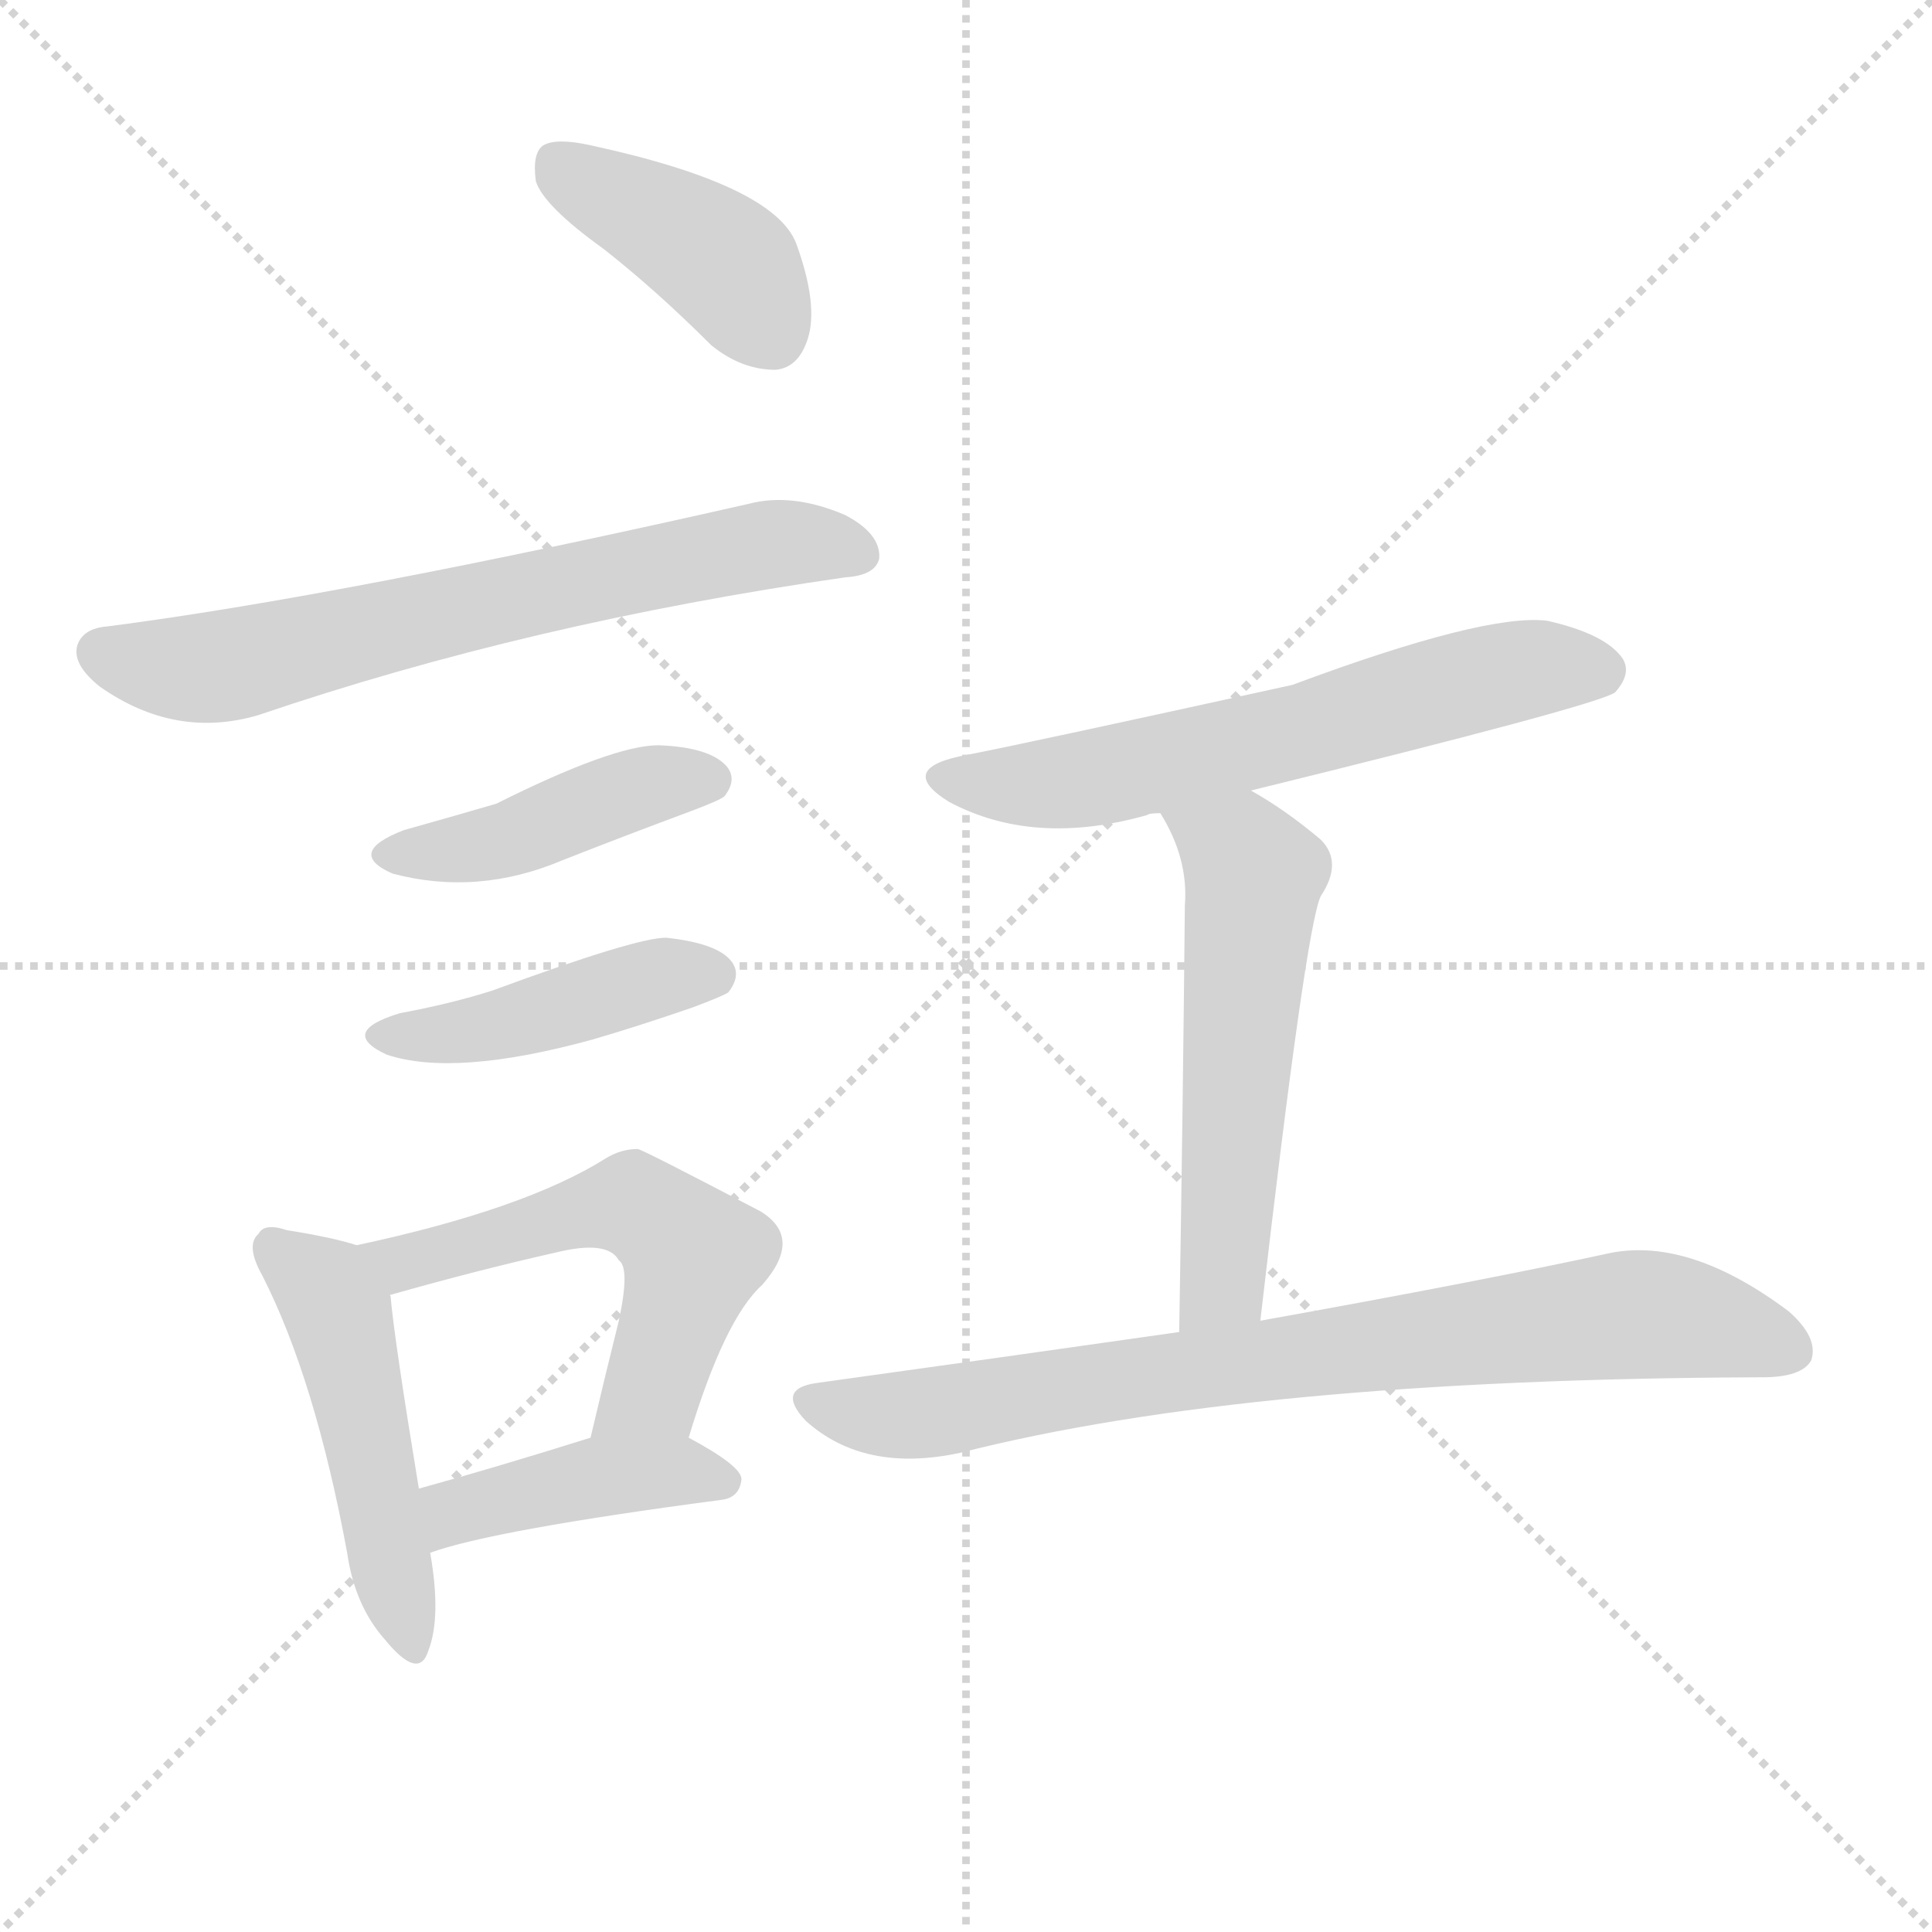 <svg version="1.1" viewBox="0 0 1024 1024" xmlns="http://www.w3.org/2000/svg">
  <g stroke="lightgray" stroke-dasharray="1,1" stroke-width="1" transform="scale(4, 4)">
    <line x1="0" y1="0" x2="256" y2="256"></line>
    <line x1="256" y1="0" x2="0" y2="256"></line>
    <line x1="128" y1="0" x2="128" y2="256"></line>
    <line x1="0" y1="128" x2="256" y2="128"></line>
  </g>
  <g transform="scale(1, -1) translate(0, -900)">
    <style type="text/css">
      
        @keyframes keyframes0 {
          from {
            stroke: blue;
            stroke-dashoffset: 404;
            stroke-width: 128;
          }
          57% {
            animation-timing-function: step-end;
            stroke: blue;
            stroke-dashoffset: 0;
            stroke-width: 128;
          }
          to {
            stroke: black;
            stroke-width: 1024;
          }
        }
        #make-me-a-hanzi-animation-0 {
          animation: keyframes0 0.579s both;
          animation-delay: 0s;
          animation-timing-function: linear;
        }
      
        @keyframes keyframes1 {
          from {
            stroke: blue;
            stroke-dashoffset: 666;
            stroke-width: 128;
          }
          68% {
            animation-timing-function: step-end;
            stroke: blue;
            stroke-dashoffset: 0;
            stroke-width: 128;
          }
          to {
            stroke: black;
            stroke-width: 1024;
          }
        }
        #make-me-a-hanzi-animation-1 {
          animation: keyframes1 0.792s both;
          animation-delay: 0.579s;
          animation-timing-function: linear;
        }
      
        @keyframes keyframes2 {
          from {
            stroke: blue;
            stroke-dashoffset: 429;
            stroke-width: 128;
          }
          58% {
            animation-timing-function: step-end;
            stroke: blue;
            stroke-dashoffset: 0;
            stroke-width: 128;
          }
          to {
            stroke: black;
            stroke-width: 1024;
          }
        }
        #make-me-a-hanzi-animation-2 {
          animation: keyframes2 0.599s both;
          animation-delay: 1.371s;
          animation-timing-function: linear;
        }
      
        @keyframes keyframes3 {
          from {
            stroke: blue;
            stroke-dashoffset: 432;
            stroke-width: 128;
          }
          58% {
            animation-timing-function: step-end;
            stroke: blue;
            stroke-dashoffset: 0;
            stroke-width: 128;
          }
          to {
            stroke: black;
            stroke-width: 1024;
          }
        }
        #make-me-a-hanzi-animation-3 {
          animation: keyframes3 0.602s both;
          animation-delay: 1.97s;
          animation-timing-function: linear;
        }
      
        @keyframes keyframes4 {
          from {
            stroke: blue;
            stroke-dashoffset: 481;
            stroke-width: 128;
          }
          61% {
            animation-timing-function: step-end;
            stroke: blue;
            stroke-dashoffset: 0;
            stroke-width: 128;
          }
          to {
            stroke: black;
            stroke-width: 1024;
          }
        }
        #make-me-a-hanzi-animation-4 {
          animation: keyframes4 0.641s both;
          animation-delay: 2.571s;
          animation-timing-function: linear;
        }
      
        @keyframes keyframes5 {
          from {
            stroke: blue;
            stroke-dashoffset: 547;
            stroke-width: 128;
          }
          64% {
            animation-timing-function: step-end;
            stroke: blue;
            stroke-dashoffset: 0;
            stroke-width: 128;
          }
          to {
            stroke: black;
            stroke-width: 1024;
          }
        }
        #make-me-a-hanzi-animation-5 {
          animation: keyframes5 0.695s both;
          animation-delay: 3.213s;
          animation-timing-function: linear;
        }
      
        @keyframes keyframes6 {
          from {
            stroke: blue;
            stroke-dashoffset: 421;
            stroke-width: 128;
          }
          58% {
            animation-timing-function: step-end;
            stroke: blue;
            stroke-dashoffset: 0;
            stroke-width: 128;
          }
          to {
            stroke: black;
            stroke-width: 1024;
          }
        }
        #make-me-a-hanzi-animation-6 {
          animation: keyframes6 0.593s both;
          animation-delay: 3.908s;
          animation-timing-function: linear;
        }
      
        @keyframes keyframes7 {
          from {
            stroke: blue;
            stroke-dashoffset: 608;
            stroke-width: 128;
          }
          66% {
            animation-timing-function: step-end;
            stroke: blue;
            stroke-dashoffset: 0;
            stroke-width: 128;
          }
          to {
            stroke: black;
            stroke-width: 1024;
          }
        }
        #make-me-a-hanzi-animation-7 {
          animation: keyframes7 0.745s both;
          animation-delay: 4.501s;
          animation-timing-function: linear;
        }
      
        @keyframes keyframes8 {
          from {
            stroke: blue;
            stroke-dashoffset: 550;
            stroke-width: 128;
          }
          64% {
            animation-timing-function: step-end;
            stroke: blue;
            stroke-dashoffset: 0;
            stroke-width: 128;
          }
          to {
            stroke: black;
            stroke-width: 1024;
          }
        }
        #make-me-a-hanzi-animation-8 {
          animation: keyframes8 0.698s both;
          animation-delay: 5.245s;
          animation-timing-function: linear;
        }
      
        @keyframes keyframes9 {
          from {
            stroke: blue;
            stroke-dashoffset: 782;
            stroke-width: 128;
          }
          72% {
            animation-timing-function: step-end;
            stroke: blue;
            stroke-dashoffset: 0;
            stroke-width: 128;
          }
          to {
            stroke: black;
            stroke-width: 1024;
          }
        }
        #make-me-a-hanzi-animation-9 {
          animation: keyframes9 0.886s both;
          animation-delay: 5.943s;
          animation-timing-function: linear;
        }
      
    </style>
    
      <path d="M 320 768 Q 348 746 377 717 Q 393 704 411 704 Q 423 705 428 720 Q 434 738 422 771 Q 410 802 313 823 Q 295 827 288 823 Q 282 819 284 804 Q 288 791 320 768 Z" fill="lightgray"></path>
    
      <path d="M 57 568 Q 44 567 41 558 Q 38 548 53 536 Q 93 508 137 521 Q 281 570 448 594 Q 464 595 466 604 Q 467 617 448 627 Q 420 639 397 633 Q 181 584 57 568 Z" fill="lightgray"></path>
    
      <path d="M 214 460 Q 183 448 208 437 Q 253 425 298 444 Q 331 457 366 470 Q 382 476 384 478 Q 391 487 385 494 Q 376 504 349 505 Q 325 505 263 474 Q 239 467 214 460 Z" fill="lightgray"></path>
    
      <path d="M 212 363 Q 179 353 205 341 Q 241 329 314 349 Q 338 356 367 366 Q 383 372 386 374 Q 393 383 388 390 Q 381 400 353 403 Q 337 403 261 375 Q 239 368 212 363 Z" fill="lightgray"></path>
    
      <path d="M 189 240 Q 177 244 152 248 Q 140 252 137 246 Q 130 240 139 224 Q 167 169 184 77 Q 188 49 204 31 Q 222 9 227 25 Q 234 43 228 77 L 222 111 Q 209 190 207 213 Q 206 214 208 214 C 209 234 209 234 189 240 Z" fill="lightgray"></path>
    
      <path d="M 365 138 Q 384 201 404 219 Q 426 244 403 258 Q 340 291 338 291 Q 329 291 321 286 Q 278 259 189 240 C 160 234 179 206 208 214 Q 254 227 294 236 Q 322 243 328 232 Q 334 228 328 200 Q 321 172 313 138 C 306 109 356 109 365 138 Z" fill="lightgray"></path>
    
      <path d="M 228 77 Q 261 89 382 105 Q 392 106 393 116 Q 393 123 365 138 C 346 148 342 147 313 138 Q 262 122 222 111 C 193 103 200 67 228 77 Z" fill="lightgray"></path>
    
      <path d="M 663 481 Q 846 526 856 533 Q 865 543 860 551 Q 851 564 820 571 Q 787 575 685 537 Q 544 506 513 500 Q 474 493 503 475 Q 548 451 608 468 Q 609 469 615 469 L 663 481 Z" fill="lightgray"></path>
    
      <path d="M 668 200 Q 692 408 700 425 Q 712 443 700 455 Q 681 471 663 481 C 637 496 600 495 615 469 Q 630 445 628 420 Q 627 314 625 194 C 625 164 665 170 668 200 Z" fill="lightgray"></path>
    
      <path d="M 625 194 Q 534 181 433 167 Q 411 164 427 147 Q 458 119 509 130 Q 662 169 932 170 L 934 170 Q 955 170 960 179 Q 964 191 948 205 Q 896 244 854 236 Q 785 221 668 200 L 625 194 Z" fill="lightgray"></path>
    
    
      <clipPath id="make-me-a-hanzi-clip-0">
        <path d="M 320 768 Q 348 746 377 717 Q 393 704 411 704 Q 423 705 428 720 Q 434 738 422 771 Q 410 802 313 823 Q 295 827 288 823 Q 282 819 284 804 Q 288 791 320 768 Z"></path>
      </clipPath>
      <path clip-path="url(#make-me-a-hanzi-clip-0)" d="M 295 814 L 385 760 L 408 724" fill="none" id="make-me-a-hanzi-animation-0" stroke-dasharray="276 552" stroke-linecap="round"></path>
    
      <clipPath id="make-me-a-hanzi-clip-1">
        <path d="M 57 568 Q 44 567 41 558 Q 38 548 53 536 Q 93 508 137 521 Q 281 570 448 594 Q 464 595 466 604 Q 467 617 448 627 Q 420 639 397 633 Q 181 584 57 568 Z"></path>
      </clipPath>
      <path clip-path="url(#make-me-a-hanzi-clip-1)" d="M 53 554 L 113 546 L 392 609 L 435 612 L 455 607" fill="none" id="make-me-a-hanzi-animation-1" stroke-dasharray="538 1076" stroke-linecap="round"></path>
    
      <clipPath id="make-me-a-hanzi-clip-2">
        <path d="M 214 460 Q 183 448 208 437 Q 253 425 298 444 Q 331 457 366 470 Q 382 476 384 478 Q 391 487 385 494 Q 376 504 349 505 Q 325 505 263 474 Q 239 467 214 460 Z"></path>
      </clipPath>
      <path clip-path="url(#make-me-a-hanzi-clip-2)" d="M 209 449 L 258 452 L 346 485 L 376 487" fill="none" id="make-me-a-hanzi-animation-2" stroke-dasharray="301 602" stroke-linecap="round"></path>
    
      <clipPath id="make-me-a-hanzi-clip-3">
        <path d="M 212 363 Q 179 353 205 341 Q 241 329 314 349 Q 338 356 367 366 Q 383 372 386 374 Q 393 383 388 390 Q 381 400 353 403 Q 337 403 261 375 Q 239 368 212 363 Z"></path>
      </clipPath>
      <path clip-path="url(#make-me-a-hanzi-clip-3)" d="M 206 353 L 260 356 L 358 384 L 378 383" fill="none" id="make-me-a-hanzi-animation-3" stroke-dasharray="304 608" stroke-linecap="round"></path>
    
      <clipPath id="make-me-a-hanzi-clip-4">
        <path d="M 189 240 Q 177 244 152 248 Q 140 252 137 246 Q 130 240 139 224 Q 167 169 184 77 Q 188 49 204 31 Q 222 9 227 25 Q 234 43 228 77 L 222 111 Q 209 190 207 213 Q 206 214 208 214 C 209 234 209 234 189 240 Z"></path>
      </clipPath>
      <path clip-path="url(#make-me-a-hanzi-clip-4)" d="M 146 238 L 179 204 L 216 30" fill="none" id="make-me-a-hanzi-animation-4" stroke-dasharray="353 706" stroke-linecap="round"></path>
    
      <clipPath id="make-me-a-hanzi-clip-5">
        <path d="M 365 138 Q 384 201 404 219 Q 426 244 403 258 Q 340 291 338 291 Q 329 291 321 286 Q 278 259 189 240 C 160 234 179 206 208 214 Q 254 227 294 236 Q 322 243 328 232 Q 334 228 328 200 Q 321 172 313 138 C 306 109 356 109 365 138 Z"></path>
      </clipPath>
      <path clip-path="url(#make-me-a-hanzi-clip-5)" d="M 199 241 L 215 231 L 328 262 L 343 257 L 367 235 L 366 226 L 346 163 L 320 145" fill="none" id="make-me-a-hanzi-animation-5" stroke-dasharray="419 838" stroke-linecap="round"></path>
    
      <clipPath id="make-me-a-hanzi-clip-6">
        <path d="M 228 77 Q 261 89 382 105 Q 392 106 393 116 Q 393 123 365 138 C 346 148 342 147 313 138 Q 262 122 222 111 C 193 103 200 67 228 77 Z"></path>
      </clipPath>
      <path clip-path="url(#make-me-a-hanzi-clip-6)" d="M 230 83 L 239 97 L 294 113 L 359 121 L 384 114" fill="none" id="make-me-a-hanzi-animation-6" stroke-dasharray="293 586" stroke-linecap="round"></path>
    
      <clipPath id="make-me-a-hanzi-clip-7">
        <path d="M 663 481 Q 846 526 856 533 Q 865 543 860 551 Q 851 564 820 571 Q 787 575 685 537 Q 544 506 513 500 Q 474 493 503 475 Q 548 451 608 468 Q 609 469 615 469 L 663 481 Z"></path>
      </clipPath>
      <path clip-path="url(#make-me-a-hanzi-clip-7)" d="M 505 489 L 566 485 L 697 513 L 800 544 L 849 543" fill="none" id="make-me-a-hanzi-animation-7" stroke-dasharray="480 960" stroke-linecap="round"></path>
    
      <clipPath id="make-me-a-hanzi-clip-8">
        <path d="M 668 200 Q 692 408 700 425 Q 712 443 700 455 Q 681 471 663 481 C 637 496 600 495 615 469 Q 630 445 628 420 Q 627 314 625 194 C 625 164 665 170 668 200 Z"></path>
      </clipPath>
      <path clip-path="url(#make-me-a-hanzi-clip-8)" d="M 622 465 L 651 452 L 665 436 L 648 221 L 631 202" fill="none" id="make-me-a-hanzi-animation-8" stroke-dasharray="422 844" stroke-linecap="round"></path>
    
      <clipPath id="make-me-a-hanzi-clip-9">
        <path d="M 625 194 Q 534 181 433 167 Q 411 164 427 147 Q 458 119 509 130 Q 662 169 932 170 L 934 170 Q 955 170 960 179 Q 964 191 948 205 Q 896 244 854 236 Q 785 221 668 200 L 625 194 Z"></path>
      </clipPath>
      <path clip-path="url(#make-me-a-hanzi-clip-9)" d="M 430 157 L 452 151 L 497 151 L 592 169 L 863 203 L 900 200 L 949 184" fill="none" id="make-me-a-hanzi-animation-9" stroke-dasharray="654 1308" stroke-linecap="round"></path>
    
  </g>
</svg>